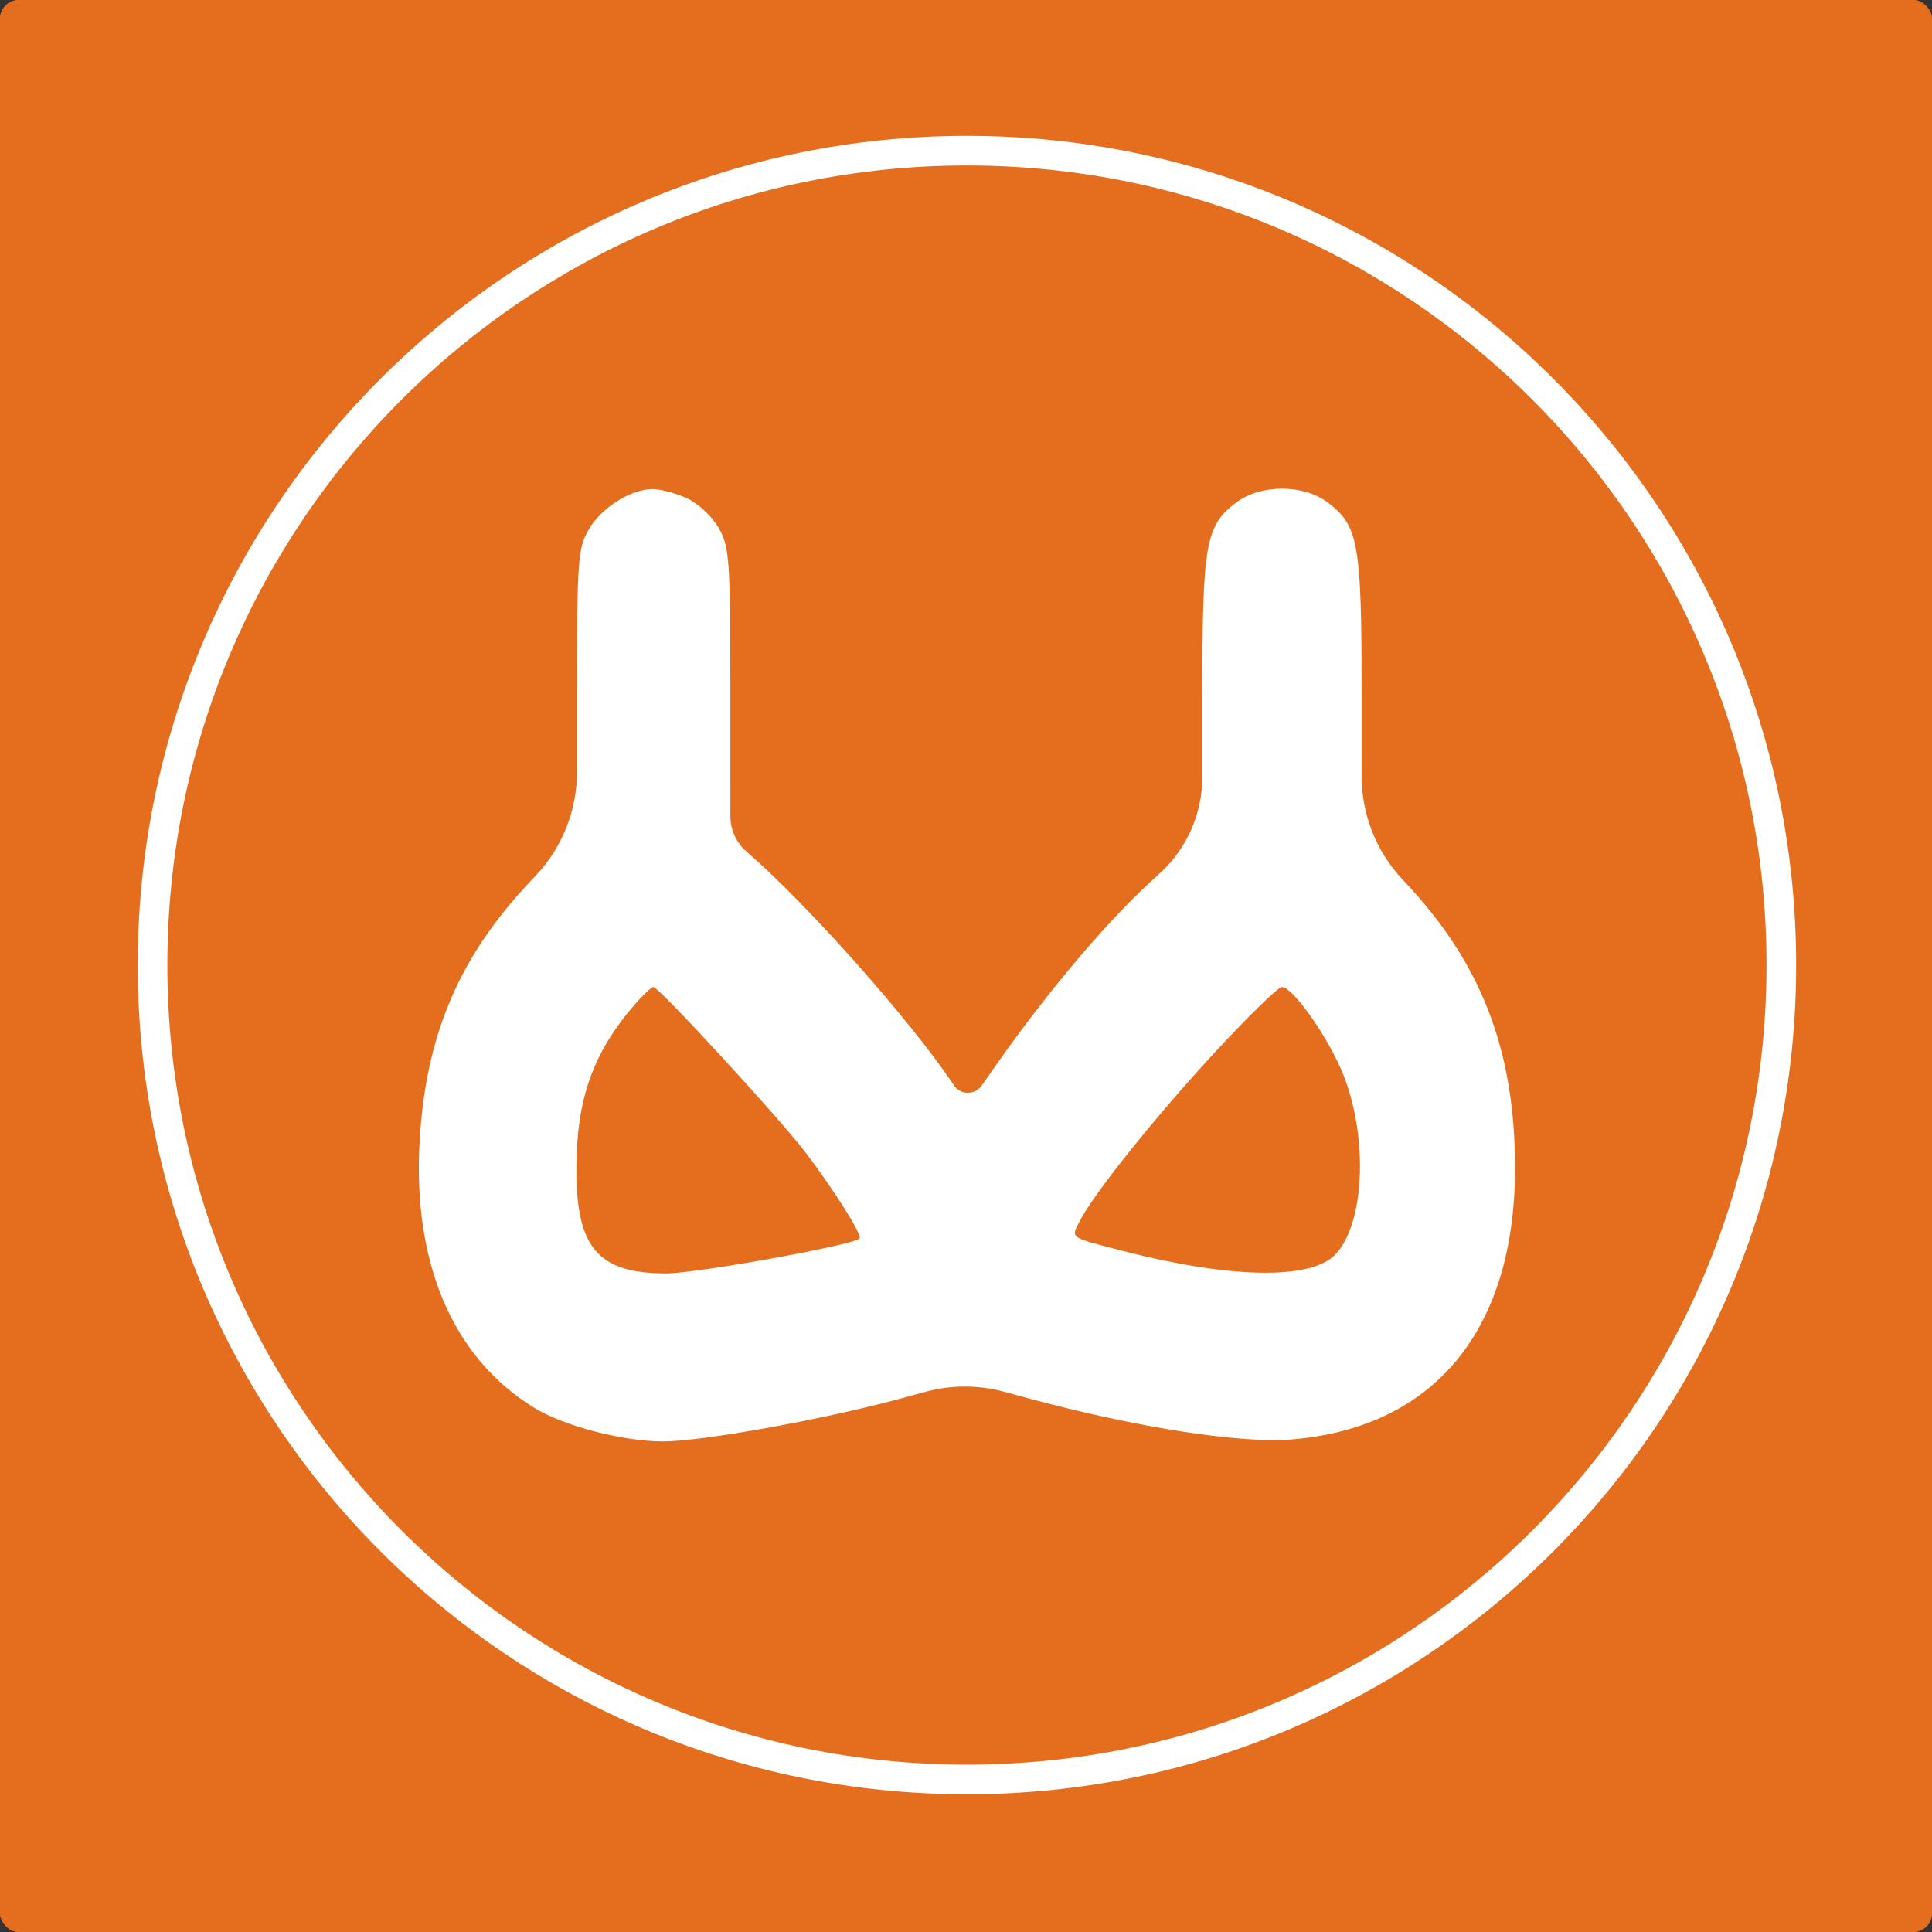 <svg width="1024" height="1024" viewBox="0 0 1024 1024" fill="none" xmlns="http://www.w3.org/2000/svg">
<rect x="0" y="0" width="1024" height="1024" fill="#333333" stroke="none"/>
<rect width="1024" height="1024" rx="10" fill="#E56E1E"/>
<rect width="1024" height="1024" rx="10" fill="#E56E1E"/>
<path fill-rule="evenodd" clip-rule="evenodd" d="M363.697 263.882C369.626 266.496 377.312 273.548 380.783 279.558C386.637 289.685 387.096 296.071 387.106 367.23L387.116 432.653C387.117 439.843 390.244 446.678 395.683 451.381V451.381C428.122 479.424 483.303 541.604 505.588 575.218V575.218C509.042 580.429 516.655 580.535 520.253 575.423L528.984 563.017C556.885 523.377 589.446 485.272 613.811 463.739V463.739C628.729 450.557 637.273 431.608 637.273 411.7V369.114C637.273 287.659 638.861 278.637 655.381 266.222C668.192 256.593 690.781 256.593 703.592 266.222C720.114 278.637 721.7 287.653 721.7 369.203V411.402C721.7 431.816 729.503 451.457 743.513 466.305L744.626 467.485C785.145 510.428 803 556.78 803 619.016C803 704.876 760.248 756.786 684.458 762.957C657.326 765.164 601.813 756.492 545.385 741.226L532.307 737.689C518.583 733.976 504.117 733.988 490.398 737.724L478.156 741.058C436.649 752.36 371.79 764.076 351.158 764C329.698 763.917 298.523 755.707 282.876 746.014C239.802 719.337 218.523 669.312 222.463 603.984C225.84 547.996 243.608 506.686 281.519 466.676L283.889 464.175C297.97 449.314 305.818 429.621 305.818 409.15V366.147C305.818 296.942 306.293 290.448 312.091 280.548C318.817 269.063 334.185 259.328 345.786 259.206C349.711 259.163 357.772 261.269 363.697 263.882ZM336.612 532.208C314.332 557.803 305.565 582.389 305.486 619.488C305.399 661.444 317 674.935 353.163 674.935C369.179 674.935 451.824 660.016 455.585 656.445C457.271 654.848 442.108 630.728 426.764 610.584C412.887 592.368 349.201 523.133 346.324 523.133C345.327 523.133 340.955 527.219 336.612 532.208ZM643.12 558.609C610.953 593.54 579.381 633.11 571.985 647.759C567.658 656.326 566.66 655.669 595.059 662.995C651.563 677.568 694.101 678.446 707.353 665.309C723.826 648.974 725.48 600.225 710.699 566.558C702.163 547.111 684.911 523.133 679.458 523.133C677.438 523.133 661.087 539.099 643.12 558.609Z" fill="white"/>
<path d="M952 511.5C952 754.229 755.229 951 512.5 951C269.771 951 73 754.229 73 511.5C73 268.771 269.771 72 512.5 72C755.229 72 952 268.771 952 511.5ZM88.703 511.5C88.703 745.557 278.443 935.297 512.5 935.297C746.557 935.297 936.297 745.557 936.297 511.5C936.297 277.443 746.557 87.703 512.5 87.703C278.443 87.703 88.703 277.443 88.703 511.5Z" fill="white"/>
</svg>
